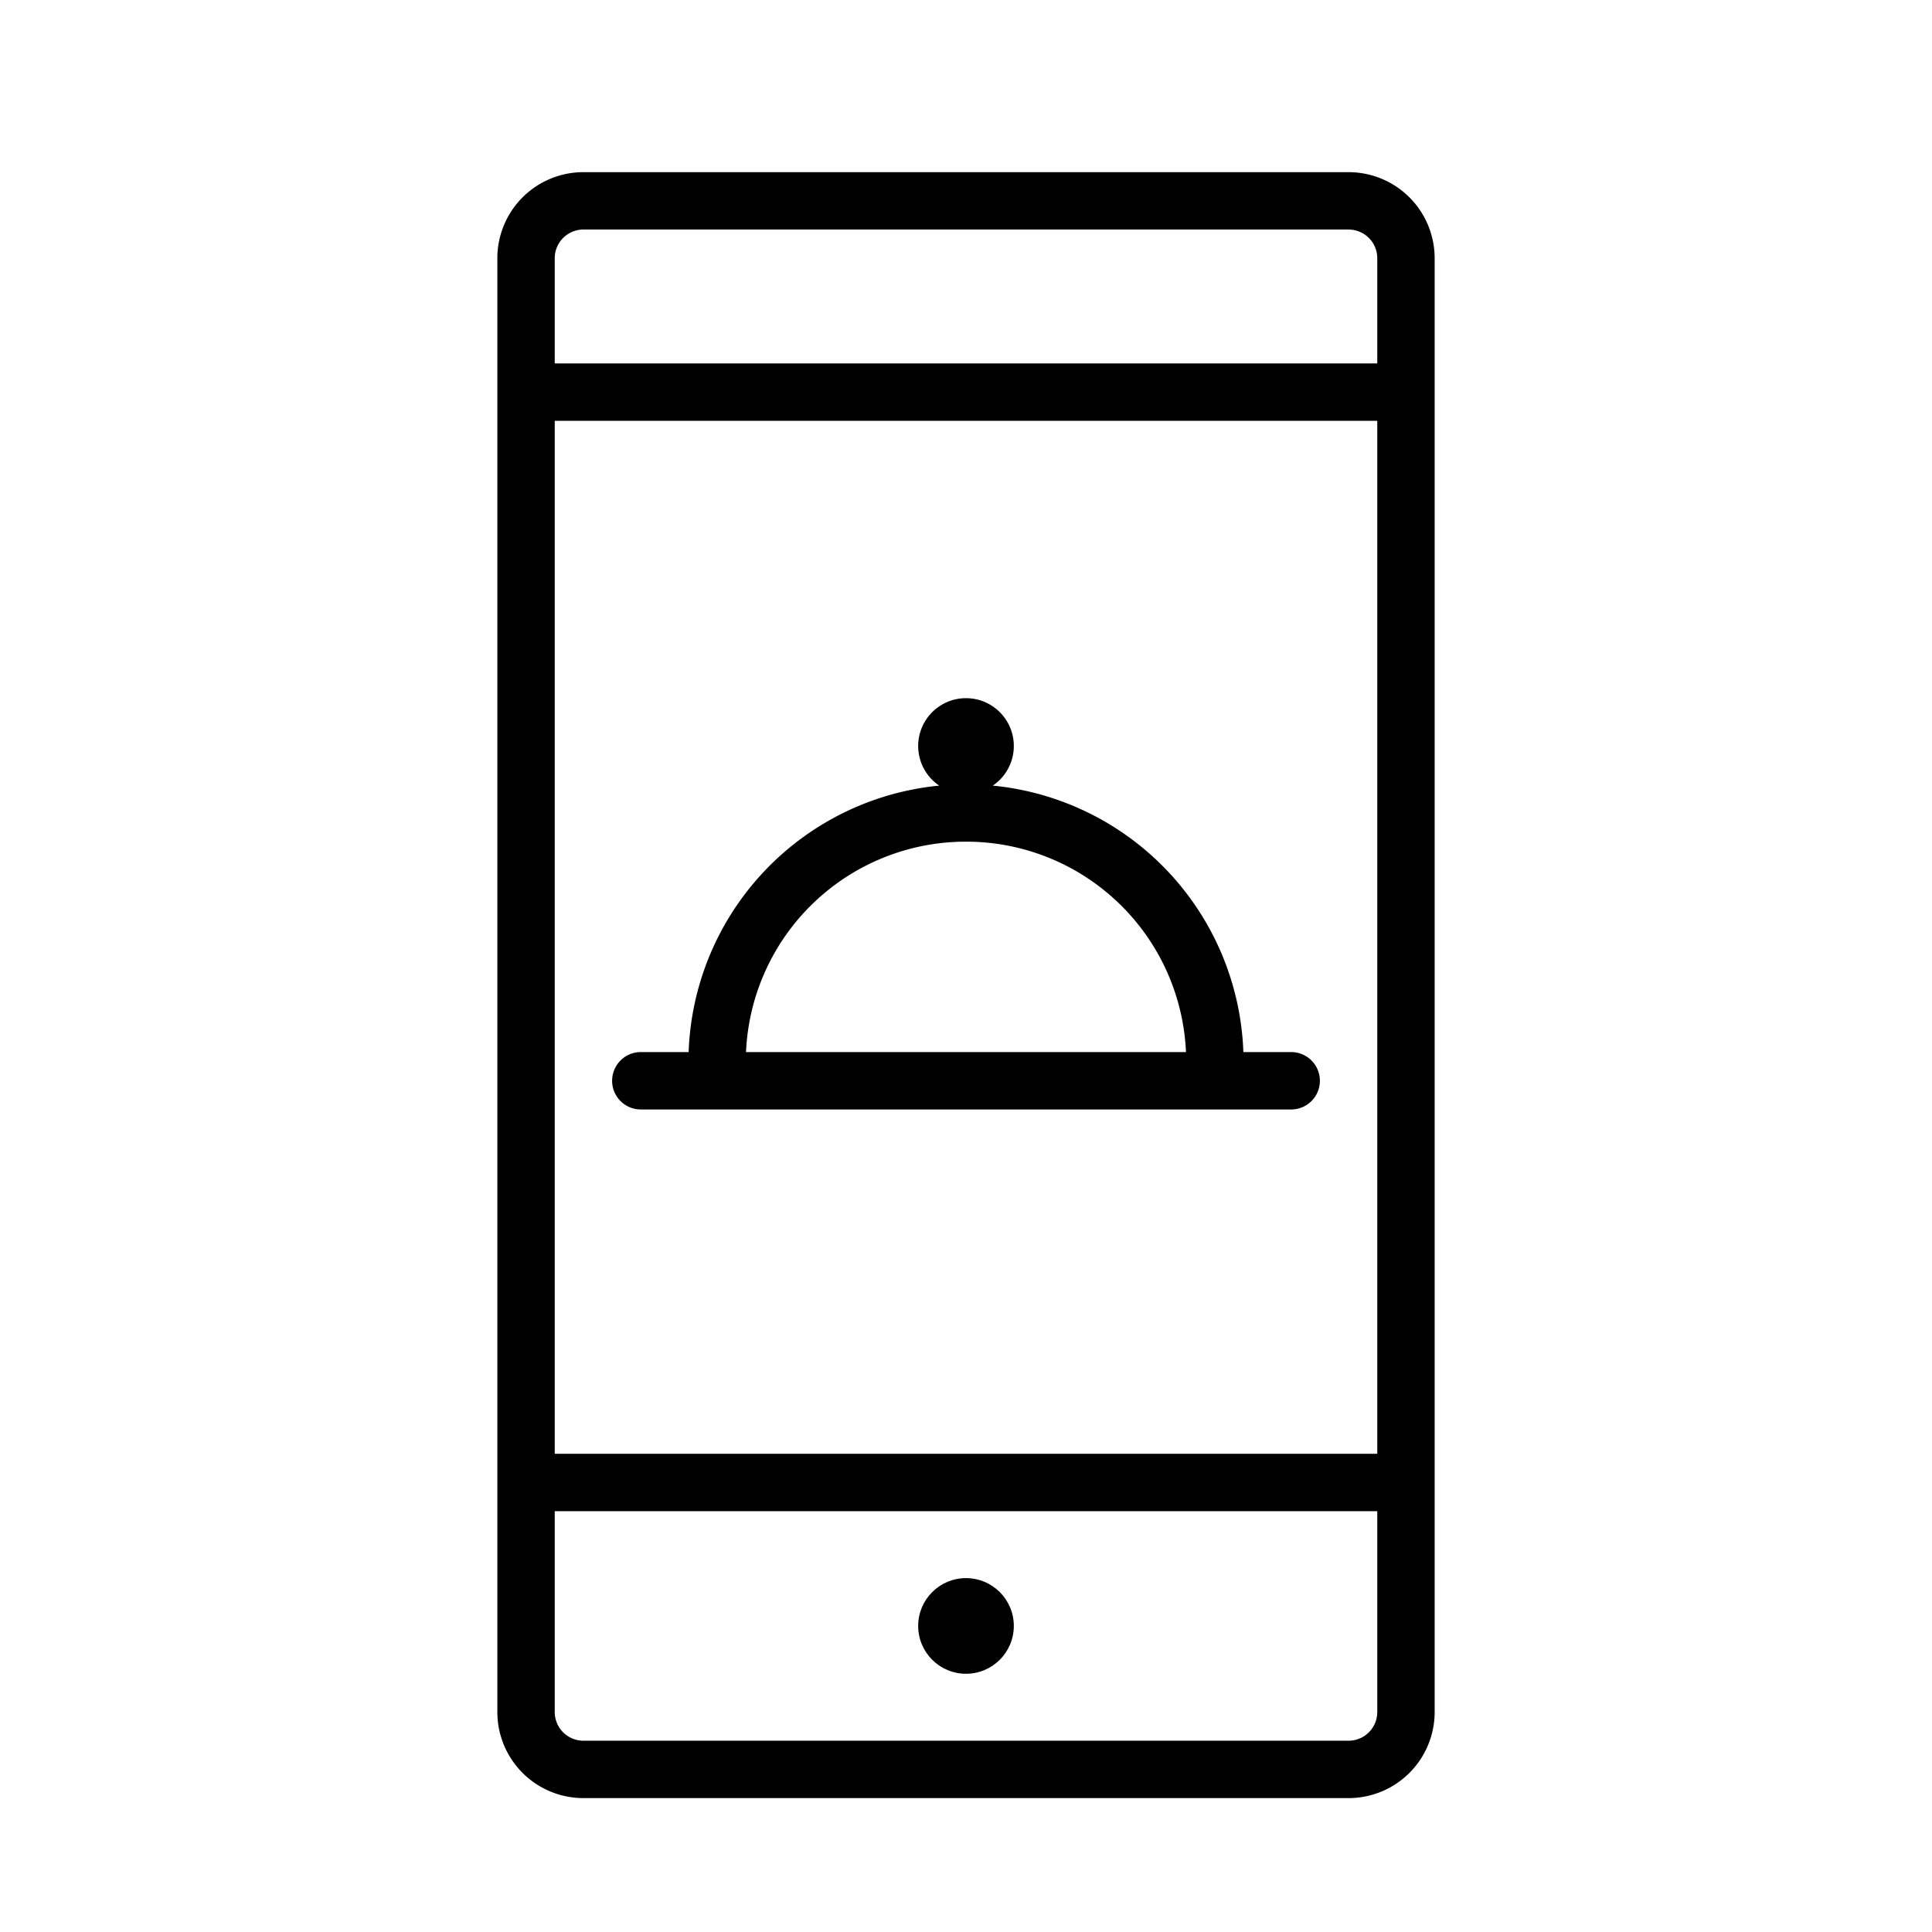 <?xml version="1.0" encoding="UTF-8"?> <svg xmlns="http://www.w3.org/2000/svg" id="Слой_2" data-name="Слой 2" viewBox="0 0 101 101"><title>Artboard 2 copy 9</title><path d="M70.5,9h-40A4.5,4.5,0,0,0,26,13.5v76A4.5,4.5,0,0,0,30.5,94h40A4.5,4.5,0,0,0,75,89.5v-76A4.5,4.5,0,0,0,70.5,9ZM29,22H72V76H29Zm1.5-10h40A1.5,1.5,0,0,1,72,13.5V19H29V13.5A1.5,1.5,0,0,1,30.5,12Zm40,79h-40A1.5,1.5,0,0,1,29,89.5V79H72V89.5A1.5,1.5,0,0,1,70.5,91Z"></path><circle cx="50.5" cy="85" r="2.5"></circle><path d="M67.5,55H65A14.51,14.51,0,0,0,51.9,41.07a2.5,2.5,0,1,0-2.8,0A14.51,14.51,0,0,0,36,55H33.5a1.5,1.5,0,0,0,0,3h34a1.5,1.5,0,0,0,0-3Zm-17-11A11.5,11.5,0,0,1,62,55H39A11.5,11.5,0,0,1,50.5,44Z"></path></svg> 